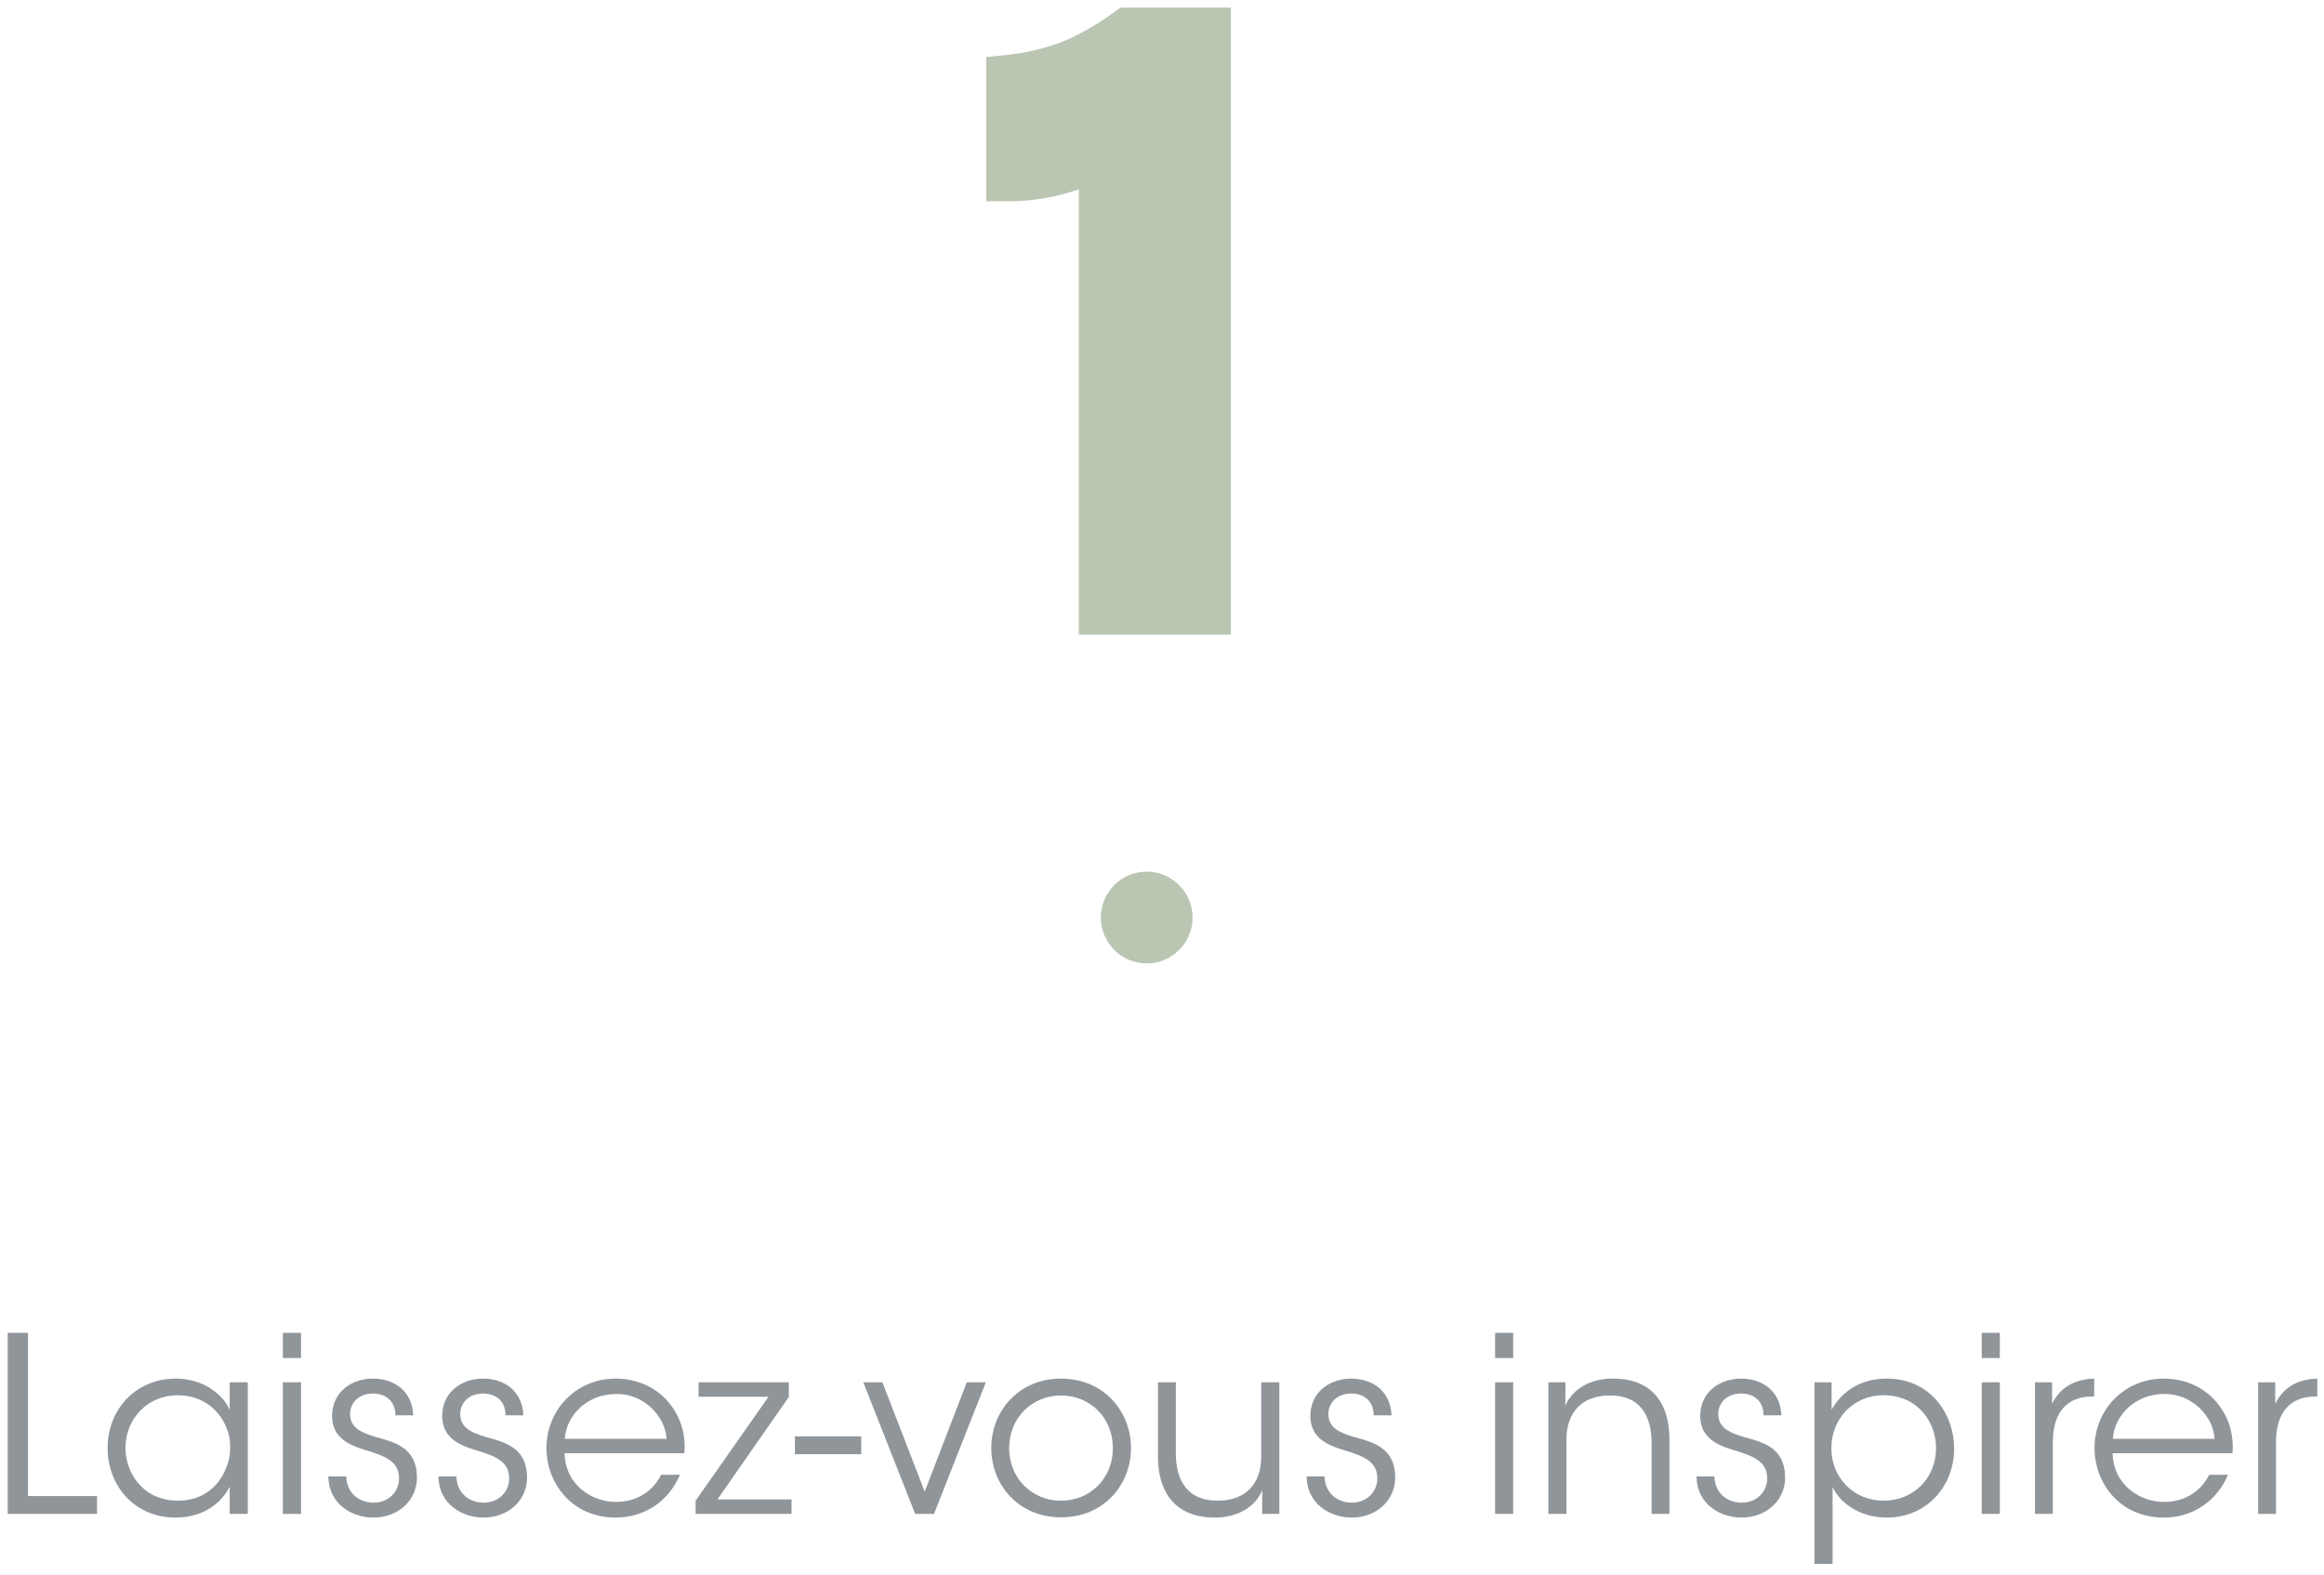 <svg xmlns="http://www.w3.org/2000/svg" width="152" height="103" viewBox="0 0 152 103" fill="none"><path d="M73.765 1.25H73.521L73.323 1.393C72.033 2.332 70.798 3.024 69.617 3.481C68.423 3.923 67.192 4.209 65.924 4.338L65.25 4.407V5.084V11.66V12.41H66C67.064 12.41 68.125 12.276 69.183 12.009C69.885 11.832 70.594 11.605 71.309 11.33V40V40.75H72.059H79H79.75V40V2V1.25H79H73.765Z" fill="#BAC6B2" stroke="#BAC6B2" stroke-width="1.5"></path><circle cx="75" cy="60" r="3" fill="#BAC6B2"></circle><g opacity="0.5"><path d="M0.505 99H6.345V97.832H1.833V87.16H0.505V99Z" fill="#222B36"></path><path d="M16.206 90.392H15.022V92.2C14.606 91.224 13.342 90.152 11.502 90.152C8.878 90.152 7.038 92.168 7.038 94.696C7.038 97.064 8.702 99.24 11.502 99.24C13.038 99.24 14.35 98.52 15.022 97.224V99H16.206V90.392ZM8.206 94.696C8.206 92.776 9.646 91.24 11.63 91.24C13.15 91.24 14.302 92.12 14.782 93.304C14.974 93.72 15.07 94.2 15.054 94.68C15.054 95.144 14.958 95.624 14.766 96.04C14.302 97.256 13.182 98.136 11.662 98.136C9.294 98.136 8.222 96.264 8.206 94.712V94.696Z" fill="#222B36"></path><path d="M18.503 88.808H19.688V87.16H18.503V88.808ZM18.503 99H19.688V90.392H18.503V99Z" fill="#222B36"></path><path d="M27.028 92.552C26.948 90.808 25.604 90.152 24.404 90.152C22.948 90.152 21.716 91.064 21.716 92.616C21.748 93.976 22.708 94.472 23.94 94.84C25.428 95.272 26.068 95.672 26.1 96.648C26.116 97.528 25.428 98.264 24.436 98.264C23.572 98.264 22.692 97.736 22.644 96.552H21.476C21.492 98.36 23.028 99.24 24.42 99.24C26.052 99.24 27.332 98.088 27.268 96.504C27.204 94.664 25.828 94.312 24.596 93.976C23.556 93.672 22.932 93.336 22.9 92.52C22.868 91.768 23.444 91.128 24.388 91.128C25.252 91.128 25.86 91.64 25.86 92.552H27.028Z" fill="#222B36"></path><path d="M34.231 92.552C34.151 90.808 32.807 90.152 31.607 90.152C30.151 90.152 28.919 91.064 28.919 92.616C28.951 93.976 29.911 94.472 31.143 94.84C32.631 95.272 33.271 95.672 33.303 96.648C33.319 97.528 32.631 98.264 31.639 98.264C30.775 98.264 29.895 97.736 29.847 96.552H28.679C28.695 98.36 30.231 99.24 31.623 99.24C33.255 99.24 34.535 98.088 34.471 96.504C34.407 94.664 33.031 94.312 31.799 93.976C30.759 93.672 30.135 93.336 30.103 92.52C30.071 91.768 30.647 91.128 31.591 91.128C32.455 91.128 33.063 91.64 33.063 92.552H34.231Z" fill="#222B36"></path><path d="M44.762 95.032C44.89 93.656 44.41 92.328 43.418 91.368C42.602 90.584 41.482 90.152 40.266 90.152C37.69 90.152 35.738 92.184 35.738 94.712C35.738 96.856 37.29 99.24 40.282 99.24C41.162 99.24 42.01 99 42.73 98.536C43.466 98.072 44.074 97.368 44.474 96.44H43.242C42.682 97.56 41.61 98.216 40.282 98.216C38.826 98.232 36.986 97.192 36.922 95.032H44.762ZM36.938 94.088C37.05 92.52 38.426 91.16 40.282 91.16C42.058 91.112 43.514 92.584 43.594 94.088H36.938Z" fill="#222B36"></path><path d="M45.497 99H51.769V98.056H46.921L51.593 91.352V90.392H45.689V91.336H50.265L45.497 98.136V99Z" fill="#222B36"></path><path d="M51.992 93.928V95.096H56.328V93.928H51.992Z" fill="#222B36"></path><path d="M64.48 90.392H63.232L60.48 97.544L57.712 90.392H56.464L59.856 99H61.088L64.48 90.392Z" fill="#222B36"></path><path d="M64.835 94.696C64.835 97.112 66.627 99.224 69.395 99.224C72.179 99.224 73.971 97.112 73.971 94.696C73.971 92.28 72.179 90.152 69.395 90.152C66.627 90.152 64.835 92.28 64.835 94.68V94.696ZM66.003 94.696C66.003 92.728 67.491 91.256 69.395 91.256C71.315 91.256 72.787 92.728 72.787 94.696C72.787 96.664 71.315 98.136 69.395 98.136C67.491 98.136 66.003 96.664 66.003 94.712V94.696Z" fill="#222B36"></path><path d="M83.674 90.392H82.49V95.256C82.49 97.048 81.466 98.12 79.674 98.136C77.737 98.152 76.906 96.904 76.906 95.048V90.392H75.737V95.272C75.737 97.368 76.681 99.192 79.37 99.24C80.906 99.256 82.073 98.584 82.553 97.464V99H83.674V90.392Z" fill="#222B36"></path><path d="M91.012 92.552C90.932 90.808 89.588 90.152 88.388 90.152C86.932 90.152 85.7 91.064 85.7 92.616C85.732 93.976 86.692 94.472 87.924 94.84C89.412 95.272 90.052 95.672 90.084 96.648C90.1 97.528 89.412 98.264 88.42 98.264C87.556 98.264 86.676 97.736 86.628 96.552H85.46C85.476 98.36 87.012 99.24 88.404 99.24C90.036 99.24 91.316 98.088 91.252 96.504C91.188 94.664 89.812 94.312 88.58 93.976C87.54 93.672 86.916 93.336 86.884 92.52C86.852 91.768 87.428 91.128 88.372 91.128C89.236 91.128 89.844 91.64 89.844 92.552H91.012Z" fill="#222B36"></path><path d="M97.785 88.808H98.969V87.16H97.785V88.808ZM97.785 99H98.969V90.392H97.785V99Z" fill="#222B36"></path><path d="M101.269 99H102.453V94.136C102.453 92.344 103.477 91.272 105.253 91.256C107.189 91.224 108.021 92.488 108.021 94.344V99H109.189V94.104C109.189 92.008 108.245 90.184 105.573 90.152C104.037 90.12 102.869 90.808 102.373 91.928C102.389 91.352 102.389 90.872 102.389 90.392H101.269V99Z" fill="#222B36"></path><path d="M116.512 92.552C116.432 90.808 115.088 90.152 113.888 90.152C112.432 90.152 111.2 91.064 111.2 92.616C111.232 93.976 112.192 94.472 113.424 94.84C114.912 95.272 115.552 95.672 115.584 96.648C115.6 97.528 114.912 98.264 113.92 98.264C113.056 98.264 112.176 97.736 112.128 96.552H110.96C110.976 98.36 112.512 99.24 113.904 99.24C115.536 99.24 116.816 98.088 116.752 96.504C116.688 94.664 115.312 94.312 114.08 93.976C113.04 93.672 112.416 93.336 112.384 92.52C112.352 91.768 112.928 91.128 113.872 91.128C114.736 91.128 115.344 91.64 115.344 92.552H116.512Z" fill="#222B36"></path><path d="M118.675 102.264H119.859V97.24C120.259 98.136 121.491 99.24 123.395 99.24C126.067 99.24 127.811 97.128 127.811 94.728C127.811 92.504 126.291 90.152 123.395 90.152C121.747 90.152 120.499 90.936 119.795 92.184V90.392H118.675V102.264ZM126.627 94.696C126.627 96.664 125.139 98.136 123.203 98.136C122.243 98.136 121.379 97.768 120.771 97.16C120.147 96.536 119.779 95.672 119.779 94.712C119.779 93.736 120.147 92.872 120.739 92.248C121.363 91.624 122.211 91.24 123.171 91.24C125.491 91.24 126.627 93.064 126.627 94.68V94.696Z" fill="#222B36"></path><path d="M129.613 88.808H130.797V87.16H129.613V88.808ZM129.613 99H130.797V90.392H129.613V99Z" fill="#222B36"></path><path d="M133.097 99H134.265V94.312C134.265 92.36 135.193 91.32 136.857 91.32H136.969V90.152C135.961 90.184 134.841 90.52 134.217 91.8V90.392H133.097V99Z" fill="#222B36"></path><path d="M146.012 95.032C146.14 93.656 145.66 92.328 144.668 91.368C143.852 90.584 142.732 90.152 141.516 90.152C138.94 90.152 136.988 92.184 136.988 94.712C136.988 96.856 138.54 99.24 141.532 99.24C142.412 99.24 143.26 99 143.98 98.536C144.716 98.072 145.324 97.368 145.724 96.44H144.492C143.932 97.56 142.86 98.216 141.532 98.216C140.076 98.232 138.236 97.192 138.172 95.032H146.012ZM138.188 94.088C138.3 92.52 139.676 91.16 141.532 91.16C143.308 91.112 144.764 92.584 144.844 94.088H138.188Z" fill="#222B36"></path><path d="M147.691 99H148.859V94.312C148.859 92.36 149.787 91.32 151.451 91.32H151.563V90.152C150.555 90.184 149.435 90.52 148.811 91.8V90.392H147.691V99Z" fill="#222B36"></path></g></svg>